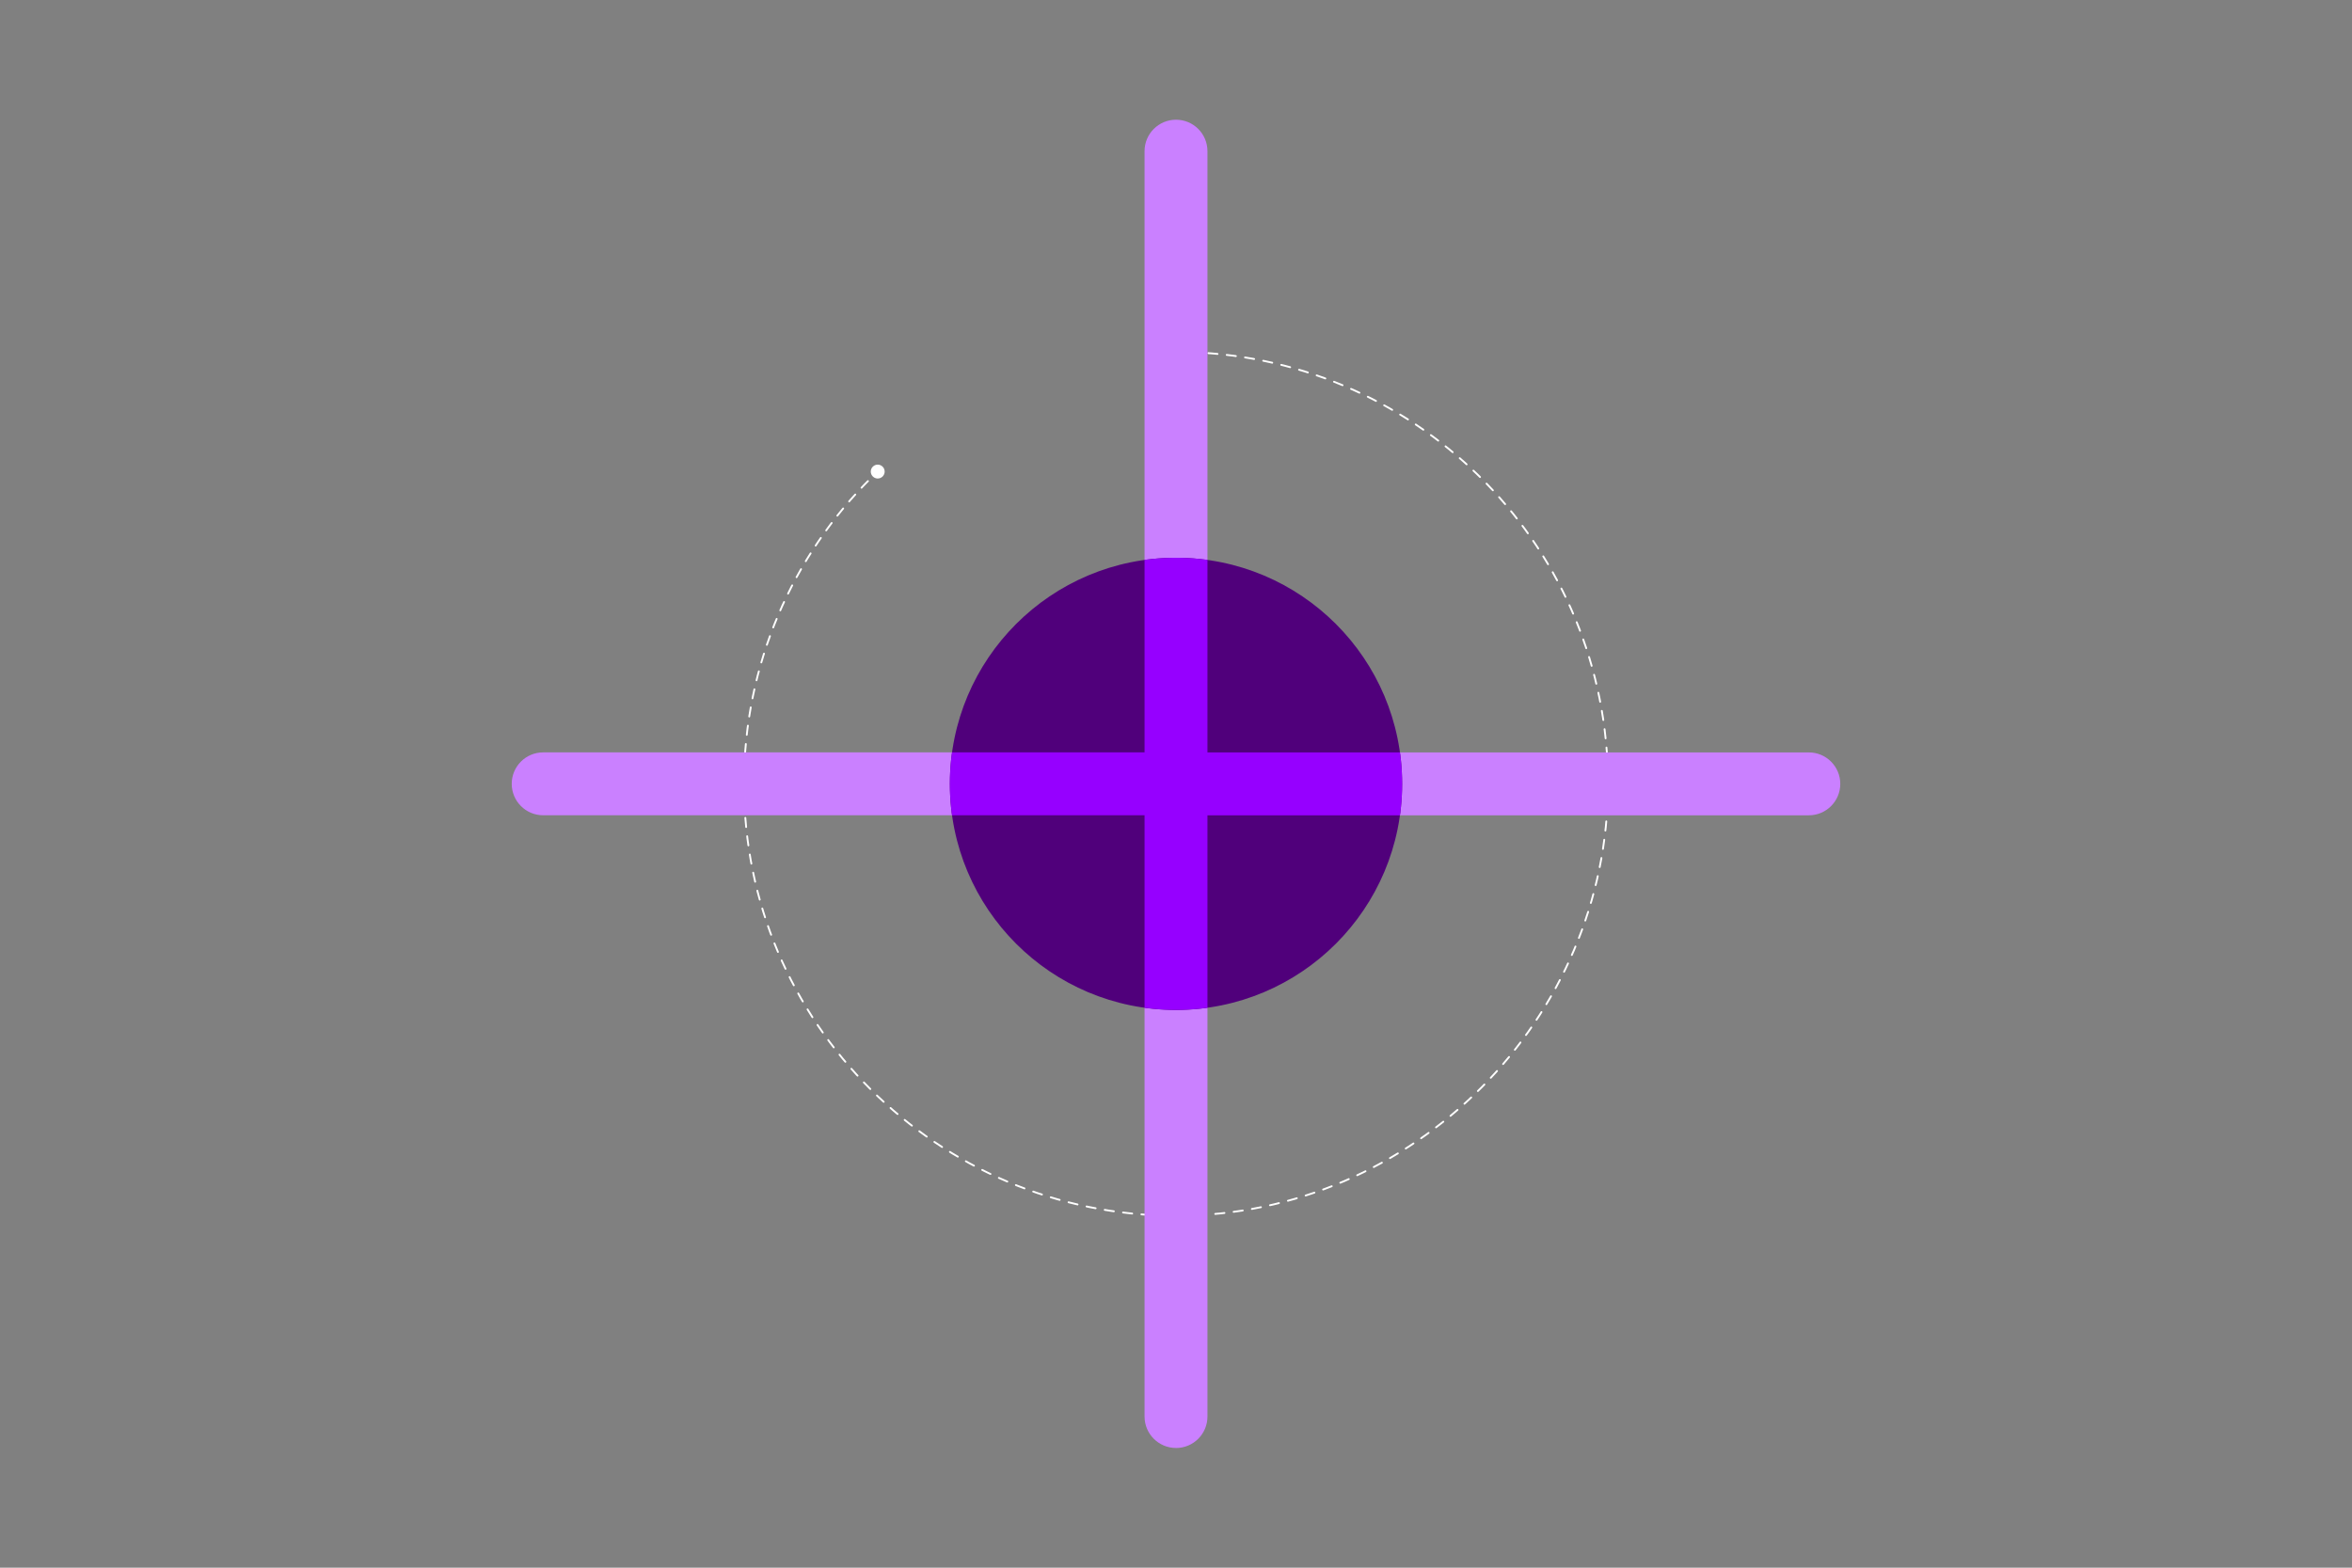 <?xml version="1.0" encoding="UTF-8"?><svg id="Design" xmlns="http://www.w3.org/2000/svg" xmlns:xlink="http://www.w3.org/1999/xlink" viewBox="0 0 1275 850"><rect x="0" y="0" width="1275" height="850" fill="#808080" stroke="none"/><defs><style>.cls-1,.cls-2,.cls-3{fill:none;}.cls-1,.cls-3{stroke:#fff;stroke-linecap:round;stroke-linejoin:round;}.cls-4{clip-path:url(#clippath);}.cls-2,.cls-5,.cls-6,.cls-7,.cls-8{stroke-width:0px;}.cls-3{stroke-dasharray:0 0 5.01 5.01;}.cls-5{fill:#50007b;}.cls-6{fill:#9600ff;}.cls-7{fill:#ca80ff;}.cls-8{fill:#fff;}</style><clipPath id="clippath"><path class="cls-2" d="m514.92,425c0,67.7,54.88,122.58,122.58,122.58s122.58-54.88,122.58-122.58-54.88-122.58-122.58-122.58-122.58,54.88-122.58,122.58"/></clipPath></defs><path class="cls-1" d="m637.5,190.82c.83,0,1.67,0,2.5.01"/><path class="cls-3" d="m645.01,190.94c125.86,3.97,226.67,107.24,226.67,234.06s-104.85,234.18-234.18,234.18-234.18-104.85-234.18-234.18c0-64.87,26.38-123.59,69-166"/><path class="cls-1" d="m474.1,257.25c.6-.58,1.2-1.16,1.8-1.73"/><path class="cls-8" d="m478.43,258.38c1.49-1.45,1.52-3.83.07-5.32-1.45-1.49-3.83-1.52-5.32-.07-1.49,1.45-1.52,3.83-.07,5.32,1.45,1.49,3.83,1.52,5.32.07Z"/><path class="cls-7" d="m637.5,785.09c-9.41,0-17.05-7.63-17.05-17.05v-326h-326c-9.41,0-17.05-7.63-17.05-17.05s7.63-17.05,17.05-17.05h326V81.96c0-9.41,7.63-17.05,17.05-17.05s17.05,7.63,17.05,17.05v326h326c9.41,0,17.05,7.63,17.05,17.05s-7.63,17.05-17.05,17.05h-326v326c0,9.41-7.63,17.05-17.05,17.05Z"/><path class="cls-5" d="m760.08,425c0,67.7-54.88,122.58-122.58,122.58s-122.58-54.88-122.58-122.58,54.88-122.58,122.58-122.58,122.58,54.88,122.58,122.58"/><g class="cls-4"><path class="cls-6" d="m637.5,785.09c-9.41,0-17.05-7.63-17.05-17.05v-326h-326c-9.41,0-17.05-7.63-17.05-17.05s7.63-17.05,17.05-17.05h326V81.96c0-9.41,7.63-17.05,17.05-17.05s17.05,7.63,17.05,17.05v326h326c9.41,0,17.05,7.63,17.05,17.05s-7.63,17.05-17.05,17.05h-326v326c0,9.41-7.63,17.05-17.05,17.05Z"/></g></svg>